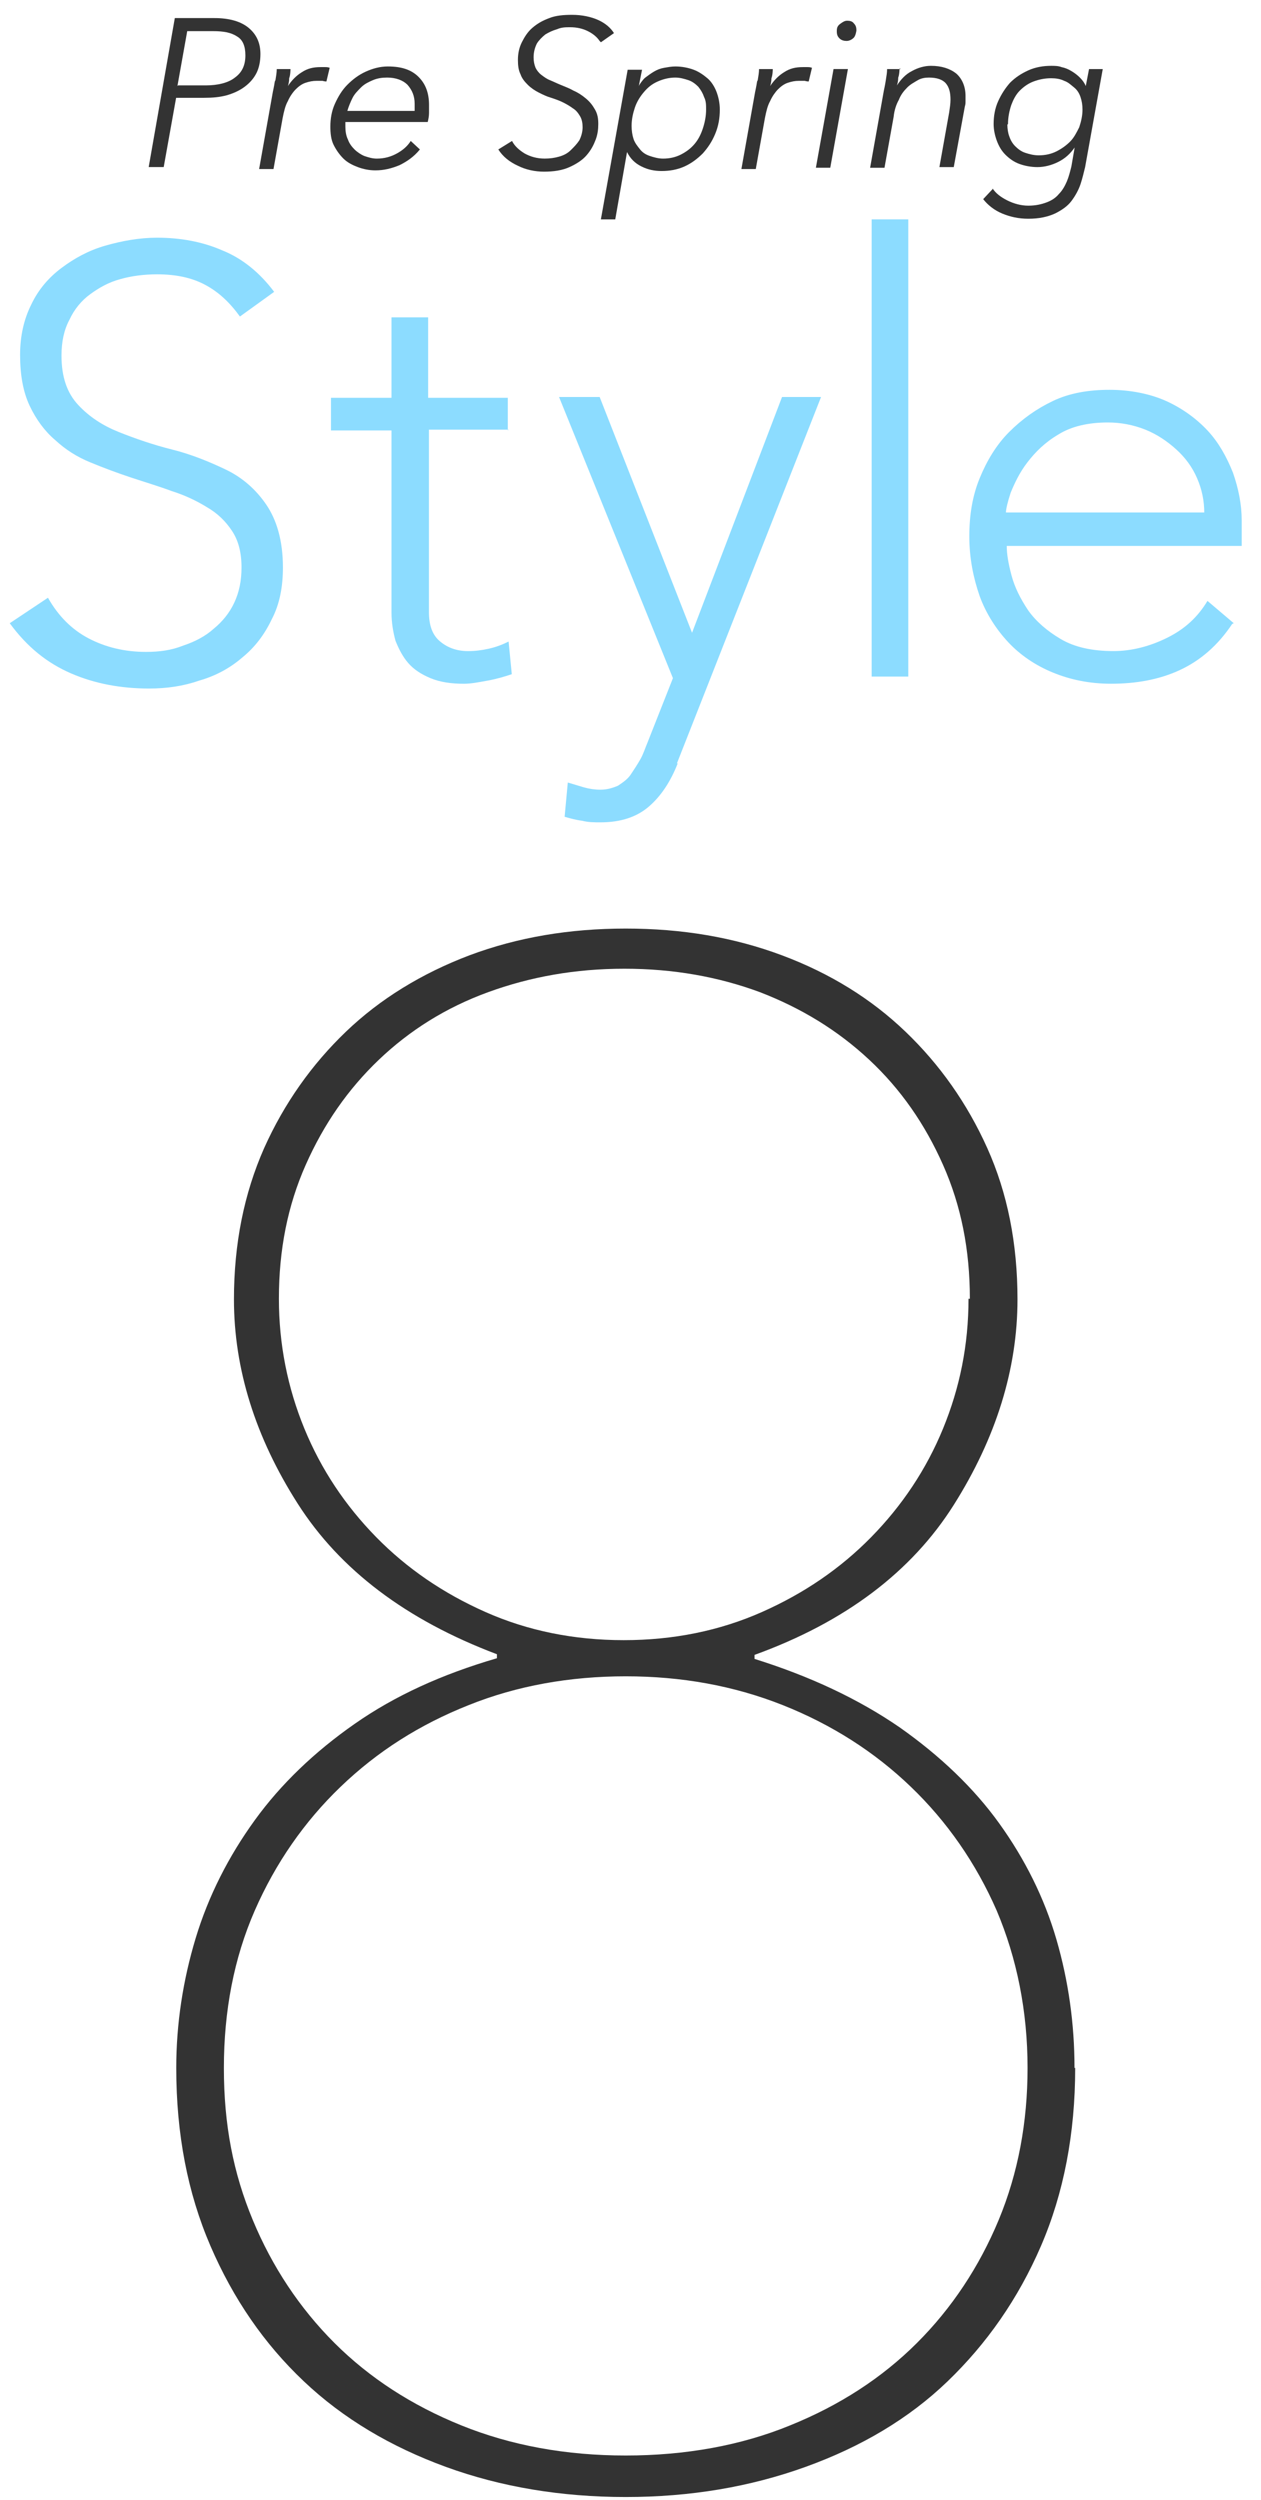 <svg width="57" height="113" viewBox="0 0 57 113" fill="none" xmlns="http://www.w3.org/2000/svg">
<path d="M48.601 93.468C48.601 96.433 48.085 99.126 47.054 101.516C46.023 103.906 44.598 105.933 42.839 107.628C41.08 109.322 38.927 110.593 36.41 111.501C33.894 112.409 31.195 112.862 28.284 112.862C25.373 112.862 22.644 112.409 20.157 111.501C17.671 110.593 15.518 109.322 13.729 107.628C11.939 105.933 10.545 103.906 9.514 101.516C8.483 99.126 7.967 96.463 7.967 93.468C7.967 91.471 8.27 89.504 8.846 87.598C9.423 85.691 10.332 83.906 11.515 82.272C12.697 80.638 14.214 79.186 16.033 77.915C17.852 76.644 19.975 75.676 22.462 74.95V74.769C18.368 73.225 15.366 70.956 13.456 67.961C11.545 64.965 10.575 61.879 10.575 58.732C10.575 56.221 11.03 53.952 11.939 51.894C12.849 49.867 14.092 48.112 15.639 46.629C17.185 45.147 19.066 43.997 21.218 43.18C23.402 42.363 25.737 41.97 28.284 41.97C30.831 41.97 33.166 42.363 35.349 43.18C37.532 43.997 39.382 45.147 40.929 46.629C42.475 48.112 43.718 49.867 44.628 51.894C45.538 53.921 45.993 56.191 45.993 58.732C45.993 61.879 45.022 64.996 43.112 68.021C41.202 71.047 38.2 73.316 34.106 74.799V74.98C36.623 75.767 38.806 76.796 40.656 78.067C42.505 79.368 44.022 80.82 45.174 82.424C46.326 84.027 47.206 85.782 47.752 87.658C48.297 89.534 48.57 91.471 48.57 93.468H48.601ZM46.448 93.468C46.448 90.896 45.962 88.505 45.053 86.357C44.113 84.209 42.809 82.333 41.171 80.76C39.534 79.186 37.593 77.946 35.38 77.068C33.166 76.191 30.801 75.767 28.284 75.767C25.767 75.767 23.371 76.191 21.188 77.068C18.974 77.946 17.064 79.156 15.396 80.76C13.759 82.333 12.455 84.209 11.515 86.357C10.575 88.505 10.12 90.896 10.12 93.468C10.12 96.039 10.544 98.218 11.424 100.336C12.303 102.454 13.547 104.33 15.123 105.903C16.7 107.477 18.611 108.717 20.855 109.625C23.099 110.533 25.585 110.986 28.284 110.986C30.983 110.986 33.499 110.533 35.713 109.625C37.957 108.717 39.867 107.477 41.444 105.903C43.021 104.33 44.264 102.454 45.144 100.336C46.023 98.218 46.448 95.918 46.448 93.468ZM43.84 58.702C43.84 56.493 43.446 54.496 42.627 52.651C41.808 50.805 40.716 49.231 39.291 47.9C37.866 46.569 36.228 45.57 34.349 44.844C32.468 44.148 30.437 43.785 28.223 43.785C26.01 43.785 23.978 44.148 22.067 44.844C20.157 45.54 18.52 46.569 17.125 47.9C15.73 49.231 14.638 50.805 13.819 52.651C13.001 54.496 12.607 56.493 12.607 58.702C12.607 60.76 13.001 62.726 13.759 64.572C14.517 66.418 15.609 68.051 17.003 69.474C18.398 70.896 20.036 72.015 21.946 72.862C23.857 73.71 25.949 74.133 28.193 74.133C30.437 74.133 32.529 73.71 34.44 72.862C36.35 72.015 37.987 70.896 39.382 69.474C40.777 68.051 41.869 66.418 42.627 64.572C43.385 62.726 43.779 60.79 43.779 58.702H43.84Z" fill="#333333"/>
<path d="M7.902 0.817H9.704C10.354 0.817 10.886 0.965 11.24 1.26C11.595 1.556 11.772 1.94 11.772 2.442C11.772 2.767 11.713 3.062 11.595 3.299C11.476 3.535 11.299 3.742 11.063 3.919C10.827 4.096 10.561 4.214 10.265 4.303C9.94 4.392 9.616 4.421 9.232 4.421H7.961L7.4 7.552H6.721L7.902 0.817ZM8.05 3.86H9.291C9.852 3.86 10.324 3.742 10.62 3.505C10.945 3.269 11.092 2.944 11.092 2.501C11.092 2.088 10.974 1.792 10.708 1.644C10.443 1.467 10.088 1.408 9.645 1.408H8.463L8.02 3.889L8.05 3.86Z" fill="#333333"/>
<path d="M12.451 3.624C12.481 3.447 12.51 3.27 12.51 3.122H13.131C13.131 3.122 13.131 3.388 13.072 3.535C13.072 3.683 13.042 3.801 13.013 3.89C13.19 3.624 13.397 3.417 13.633 3.27C13.899 3.092 14.165 3.033 14.489 3.033C14.578 3.033 14.637 3.033 14.696 3.033C14.755 3.033 14.815 3.033 14.903 3.063L14.755 3.683C14.755 3.683 14.667 3.683 14.578 3.654C14.489 3.654 14.401 3.654 14.312 3.654C14.135 3.654 13.987 3.683 13.81 3.742C13.633 3.801 13.485 3.919 13.367 4.038C13.249 4.156 13.101 4.362 13.013 4.569C12.894 4.776 12.835 5.042 12.776 5.337L12.363 7.641H11.713L12.333 4.156C12.333 4.156 12.392 3.89 12.422 3.683L12.451 3.624Z" fill="#333333"/>
<path d="M15.612 5.515C15.612 5.515 15.612 5.603 15.612 5.633C15.612 5.662 15.612 5.692 15.612 5.721C15.612 5.928 15.642 6.135 15.73 6.312C15.79 6.489 15.908 6.637 16.026 6.755C16.144 6.873 16.321 6.992 16.469 7.051C16.646 7.11 16.823 7.169 17.03 7.169C17.385 7.169 17.68 7.08 17.946 6.933C18.212 6.785 18.418 6.608 18.566 6.371L18.98 6.755C18.714 7.08 18.418 7.287 18.064 7.464C17.709 7.612 17.355 7.701 16.971 7.701C16.676 7.701 16.41 7.641 16.174 7.553C15.937 7.464 15.701 7.346 15.524 7.169C15.346 6.992 15.199 6.785 15.081 6.549C14.962 6.312 14.933 6.017 14.933 5.721C14.933 5.367 14.992 5.013 15.14 4.688C15.287 4.363 15.465 4.067 15.701 3.831C15.937 3.595 16.203 3.388 16.528 3.24C16.853 3.093 17.178 3.004 17.532 3.004C18.153 3.004 18.596 3.152 18.921 3.477C19.245 3.801 19.393 4.215 19.393 4.747C19.393 4.835 19.393 4.953 19.393 5.101C19.393 5.249 19.364 5.397 19.334 5.515H15.642H15.612ZM18.743 5.042C18.743 5.042 18.743 4.924 18.743 4.865C18.743 4.806 18.743 4.747 18.743 4.688C18.743 4.333 18.625 4.067 18.418 3.831C18.212 3.624 17.887 3.506 17.503 3.506C17.266 3.506 17.06 3.536 16.853 3.624C16.646 3.713 16.469 3.801 16.321 3.949C16.174 4.097 16.026 4.245 15.937 4.422C15.849 4.599 15.76 4.806 15.701 5.013H18.743V5.042Z" fill="#333333"/>
<path d="M27.103 1.851C26.985 1.674 26.808 1.527 26.572 1.408C26.335 1.29 26.069 1.231 25.774 1.231C25.567 1.231 25.39 1.231 25.183 1.32C24.976 1.379 24.799 1.467 24.651 1.556C24.504 1.674 24.356 1.822 24.267 1.97C24.179 2.147 24.12 2.354 24.12 2.59C24.12 2.767 24.149 2.915 24.208 3.063C24.267 3.181 24.356 3.299 24.474 3.387C24.592 3.476 24.71 3.565 24.858 3.624C25.006 3.683 25.183 3.771 25.331 3.831C25.538 3.919 25.715 3.978 25.922 4.096C26.128 4.185 26.306 4.303 26.483 4.451C26.66 4.599 26.778 4.746 26.896 4.953C27.015 5.16 27.044 5.367 27.044 5.603C27.044 5.839 27.015 6.076 26.926 6.312C26.837 6.548 26.719 6.784 26.512 7.021C26.335 7.228 26.069 7.405 25.744 7.552C25.419 7.7 25.035 7.759 24.592 7.759C24.179 7.759 23.765 7.671 23.411 7.493C23.027 7.316 22.731 7.08 22.525 6.755L23.145 6.371C23.263 6.607 23.47 6.784 23.706 6.932C23.972 7.08 24.267 7.168 24.622 7.168C24.858 7.168 25.065 7.139 25.272 7.08C25.479 7.021 25.656 6.932 25.803 6.784C25.951 6.637 26.069 6.519 26.188 6.341C26.276 6.164 26.335 5.957 26.335 5.751C26.335 5.573 26.306 5.396 26.217 5.248C26.128 5.101 26.04 4.983 25.892 4.894C25.774 4.805 25.626 4.717 25.449 4.628C25.272 4.54 25.095 4.48 24.917 4.421C24.71 4.362 24.533 4.274 24.356 4.185C24.179 4.096 24.002 3.978 23.854 3.831C23.706 3.683 23.588 3.535 23.529 3.358C23.44 3.181 23.411 2.974 23.411 2.708C23.411 2.413 23.47 2.147 23.588 1.911C23.706 1.674 23.854 1.438 24.061 1.261C24.267 1.083 24.504 0.936 24.829 0.818C25.124 0.699 25.479 0.67 25.863 0.67C26.306 0.67 26.719 0.759 27.044 0.906C27.369 1.054 27.605 1.261 27.753 1.497L27.162 1.911L27.103 1.851Z" fill="#333333"/>
<path d="M28.904 3.831C28.904 3.831 29.052 3.595 29.17 3.506C29.288 3.417 29.406 3.329 29.554 3.24C29.702 3.152 29.849 3.093 30.027 3.063C30.204 3.033 30.352 3.004 30.529 3.004C30.824 3.004 31.12 3.063 31.356 3.152C31.592 3.24 31.799 3.388 31.976 3.536C32.153 3.683 32.301 3.92 32.39 4.156C32.478 4.392 32.537 4.658 32.537 4.953C32.537 5.337 32.478 5.692 32.331 6.046C32.183 6.401 32.006 6.667 31.769 6.933C31.533 7.169 31.267 7.376 30.942 7.523C30.617 7.671 30.263 7.73 29.909 7.73C29.584 7.73 29.288 7.671 28.993 7.523C28.697 7.376 28.491 7.169 28.343 6.873L27.811 9.916H27.161L28.372 3.152H29.022L28.875 3.89L28.904 3.831ZM31.917 4.953C31.917 4.747 31.917 4.569 31.828 4.392C31.769 4.215 31.681 4.067 31.563 3.92C31.445 3.801 31.297 3.683 31.12 3.624C30.942 3.565 30.736 3.506 30.529 3.506C30.263 3.506 29.997 3.565 29.731 3.683C29.465 3.801 29.288 3.949 29.111 4.156C28.934 4.363 28.786 4.599 28.697 4.865C28.609 5.131 28.55 5.397 28.55 5.692C28.55 5.899 28.579 6.105 28.638 6.283C28.697 6.46 28.816 6.608 28.934 6.755C29.052 6.903 29.2 6.992 29.377 7.051C29.554 7.11 29.761 7.169 29.968 7.169C30.263 7.169 30.529 7.11 30.765 6.992C31.001 6.873 31.208 6.726 31.385 6.519C31.563 6.312 31.681 6.076 31.769 5.81C31.858 5.544 31.917 5.249 31.917 4.953Z" fill="#333333"/>
<path d="M34.251 3.624C34.281 3.447 34.31 3.27 34.31 3.122H34.931C34.931 3.122 34.931 3.388 34.871 3.535C34.871 3.683 34.842 3.801 34.812 3.89C34.99 3.624 35.196 3.417 35.433 3.27C35.699 3.092 35.964 3.033 36.289 3.033C36.378 3.033 36.437 3.033 36.496 3.033C36.555 3.033 36.614 3.033 36.703 3.063L36.555 3.683C36.555 3.683 36.467 3.683 36.378 3.654C36.289 3.654 36.201 3.654 36.112 3.654C35.935 3.654 35.787 3.683 35.61 3.742C35.433 3.801 35.285 3.919 35.167 4.038C35.049 4.156 34.901 4.362 34.812 4.569C34.694 4.776 34.635 5.042 34.576 5.337L34.163 7.641H33.513L34.133 4.156C34.133 4.156 34.192 3.89 34.222 3.683L34.251 3.624Z" fill="#333333"/>
<path d="M37.53 7.582H36.88L37.678 3.121H38.328L37.53 7.582ZM38.712 1.379C38.712 1.379 38.682 1.615 38.593 1.704C38.505 1.792 38.387 1.851 38.268 1.851C38.15 1.851 38.032 1.822 37.944 1.733C37.855 1.644 37.825 1.556 37.825 1.408C37.825 1.26 37.855 1.172 37.973 1.083C38.091 0.995 38.18 0.936 38.298 0.936C38.416 0.936 38.534 0.965 38.593 1.054C38.682 1.142 38.712 1.231 38.712 1.379Z" fill="#333333"/>
<path d="M40.661 3.093C40.661 3.093 40.661 3.359 40.602 3.506C40.602 3.654 40.572 3.772 40.543 3.861C40.72 3.595 40.927 3.359 41.222 3.211C41.488 3.063 41.783 2.975 42.079 2.975C42.551 2.975 42.935 3.093 43.231 3.329C43.496 3.565 43.644 3.92 43.644 4.333C43.644 4.422 43.644 4.481 43.644 4.57C43.644 4.658 43.644 4.717 43.615 4.806L43.112 7.553H42.463L42.906 5.072C42.935 4.865 42.965 4.688 42.965 4.511C42.965 4.186 42.906 3.949 42.758 3.772C42.61 3.595 42.344 3.506 41.99 3.506C41.813 3.506 41.636 3.536 41.488 3.624C41.34 3.713 41.163 3.802 41.015 3.949C40.868 4.097 40.72 4.274 40.631 4.511C40.513 4.717 40.425 4.983 40.395 5.279L39.981 7.583H39.331L39.952 4.097C39.952 4.097 40.011 3.831 40.041 3.624C40.07 3.447 40.099 3.27 40.099 3.122H40.72L40.661 3.093Z" fill="#333333"/>
<path d="M44.855 8.498C45.003 8.735 45.239 8.912 45.535 9.06C45.83 9.207 46.155 9.296 46.48 9.296C46.805 9.296 47.071 9.237 47.307 9.148C47.543 9.06 47.721 8.941 47.868 8.764C48.016 8.617 48.134 8.41 48.223 8.203C48.311 7.996 48.37 7.76 48.429 7.524L48.577 6.667C48.37 6.962 48.134 7.169 47.839 7.317C47.543 7.465 47.218 7.553 46.893 7.553C46.598 7.553 46.303 7.494 46.066 7.405C45.83 7.317 45.623 7.169 45.446 6.992C45.269 6.815 45.151 6.608 45.062 6.372C44.973 6.135 44.914 5.869 44.914 5.604C44.914 5.249 44.973 4.895 45.121 4.57C45.269 4.245 45.446 3.979 45.653 3.743C45.889 3.506 46.155 3.329 46.48 3.181C46.805 3.034 47.159 2.975 47.514 2.975C47.661 2.975 47.839 2.975 47.986 3.034C48.134 3.063 48.282 3.122 48.429 3.211C48.577 3.3 48.695 3.388 48.813 3.506C48.931 3.624 49.02 3.743 49.079 3.89L49.227 3.122H49.847L49.05 7.553C48.991 7.789 48.931 8.055 48.843 8.321C48.754 8.587 48.607 8.853 48.429 9.089C48.252 9.325 47.986 9.503 47.691 9.65C47.366 9.798 46.982 9.887 46.48 9.887C46.037 9.887 45.653 9.798 45.298 9.65C44.944 9.503 44.648 9.266 44.442 9.001L44.885 8.528L44.855 8.498ZM45.535 5.633C45.535 5.81 45.564 6.017 45.623 6.165C45.682 6.342 45.771 6.49 45.889 6.608C46.007 6.726 46.155 6.844 46.332 6.903C46.509 6.962 46.716 7.021 46.952 7.021C47.248 7.021 47.514 6.962 47.75 6.844C47.986 6.726 48.193 6.578 48.37 6.401C48.547 6.224 48.666 5.988 48.784 5.751C48.873 5.485 48.931 5.22 48.931 4.954C48.931 4.747 48.902 4.57 48.843 4.392C48.784 4.215 48.695 4.068 48.547 3.949C48.4 3.831 48.282 3.713 48.105 3.654C47.927 3.565 47.721 3.536 47.514 3.536C47.218 3.536 46.952 3.595 46.716 3.684C46.48 3.772 46.273 3.92 46.096 4.097C45.919 4.274 45.8 4.511 45.712 4.747C45.623 5.013 45.564 5.308 45.564 5.604L45.535 5.633Z" fill="#333333"/>
<path d="M2.168 27.017C2.636 27.845 3.248 28.457 4.004 28.853C4.76 29.249 5.624 29.465 6.596 29.465C7.208 29.465 7.749 29.393 8.289 29.177C8.829 28.997 9.297 28.745 9.657 28.421C10.053 28.097 10.377 27.701 10.593 27.233C10.809 26.765 10.917 26.26 10.917 25.648C10.917 24.964 10.773 24.424 10.485 23.992C10.197 23.56 9.837 23.2 9.333 22.912C8.865 22.624 8.325 22.372 7.749 22.192C7.172 21.976 6.56 21.796 5.912 21.58C5.264 21.364 4.688 21.148 4.076 20.896C3.464 20.644 2.96 20.32 2.492 19.888C2.024 19.492 1.628 18.952 1.34 18.34C1.052 17.728 0.908 16.972 0.908 16.036C0.908 15.171 1.088 14.415 1.412 13.767C1.736 13.083 2.204 12.543 2.78 12.111C3.356 11.679 4.004 11.319 4.76 11.103C5.516 10.887 6.308 10.743 7.1 10.743C8.145 10.743 9.153 10.923 10.053 11.319C10.953 11.679 11.745 12.327 12.393 13.191L10.845 14.307C10.377 13.659 9.873 13.191 9.261 12.867C8.649 12.543 7.929 12.399 7.1 12.399C6.524 12.399 5.948 12.471 5.444 12.615C4.904 12.759 4.472 13.011 4.076 13.299C3.68 13.587 3.356 13.983 3.14 14.451C2.888 14.919 2.78 15.46 2.78 16.072C2.78 17.044 3.032 17.764 3.536 18.304C4.04 18.844 4.652 19.24 5.372 19.528C6.092 19.816 6.92 20.104 7.785 20.32C8.649 20.536 9.441 20.86 10.197 21.22C10.953 21.58 11.565 22.12 12.033 22.804C12.501 23.488 12.789 24.424 12.789 25.648C12.789 26.512 12.645 27.305 12.285 27.989C11.961 28.673 11.529 29.249 10.953 29.717C10.413 30.185 9.765 30.545 9.009 30.761C8.289 31.013 7.533 31.121 6.74 31.121C5.48 31.121 4.292 30.905 3.212 30.437C2.132 29.969 1.232 29.249 0.44 28.169L2.168 27.017Z" fill="#8CDCFF"/>
<path d="M22.99 19.42H19.389V27.665C19.389 28.241 19.533 28.673 19.857 28.961C20.181 29.249 20.613 29.429 21.153 29.429C21.477 29.429 21.765 29.393 22.09 29.321C22.413 29.249 22.702 29.141 22.99 28.997L23.134 30.473C22.81 30.581 22.45 30.689 22.053 30.761C21.657 30.833 21.297 30.905 20.973 30.905C20.397 30.905 19.893 30.833 19.461 30.653C19.029 30.473 18.705 30.257 18.453 29.969C18.201 29.681 18.021 29.321 17.877 28.961C17.769 28.565 17.697 28.133 17.697 27.701V19.456H14.961V17.98H17.697V14.344H19.353V17.98H22.954V19.456L22.99 19.42Z" fill="#8CDCFF"/>
<path d="M30.634 34.505C30.31 35.333 29.878 35.981 29.338 36.449C28.798 36.917 28.078 37.169 27.142 37.169C26.854 37.169 26.602 37.169 26.314 37.097C26.026 37.061 25.774 36.989 25.522 36.917L25.666 35.369C25.918 35.441 26.134 35.513 26.386 35.585C26.638 35.657 26.89 35.693 27.142 35.693C27.43 35.693 27.682 35.621 27.934 35.513C28.15 35.369 28.366 35.225 28.51 35.009C28.654 34.793 28.798 34.577 28.942 34.325C29.086 34.073 29.158 33.821 29.266 33.569L30.418 30.652L25.27 17.943H27.106L31.282 28.6L35.35 17.943H37.114L30.598 34.505H30.634Z" fill="#8CDCFF"/>
<path d="M39.401 9.915H41.057V30.581H39.401V9.915Z" fill="#8CDCFF"/>
<path d="M55.696 28.204C55.048 29.176 54.255 29.86 53.319 30.292C52.383 30.724 51.339 30.904 50.223 30.904C49.251 30.904 48.387 30.724 47.595 30.4C46.803 30.076 46.119 29.608 45.579 29.032C45.039 28.456 44.571 27.736 44.283 26.944C43.995 26.116 43.815 25.216 43.815 24.244C43.815 23.272 43.959 22.407 44.283 21.616C44.607 20.823 45.039 20.103 45.615 19.527C46.191 18.951 46.839 18.483 47.595 18.123C48.351 17.763 49.215 17.619 50.151 17.619C51.087 17.619 51.987 17.799 52.707 18.123C53.428 18.447 54.075 18.915 54.58 19.455C55.084 19.995 55.444 20.643 55.732 21.363C55.984 22.084 56.128 22.804 56.128 23.524V24.676H45.507C45.507 25.036 45.579 25.468 45.723 26.008C45.867 26.548 46.119 27.052 46.479 27.592C46.839 28.096 47.343 28.528 47.955 28.888C48.567 29.248 49.359 29.428 50.331 29.428C51.159 29.428 51.987 29.212 52.779 28.816C53.572 28.42 54.148 27.88 54.58 27.16L55.768 28.168L55.696 28.204ZM54.436 23.2C54.436 22.623 54.328 22.119 54.111 21.616C53.895 21.111 53.572 20.679 53.175 20.319C52.779 19.959 52.311 19.635 51.771 19.419C51.231 19.203 50.655 19.095 50.079 19.095C49.179 19.095 48.423 19.275 47.847 19.635C47.235 19.995 46.803 20.427 46.443 20.895C46.083 21.363 45.867 21.831 45.687 22.264C45.543 22.696 45.471 23.02 45.471 23.164H54.436V23.2Z" fill="#8CDCFF"/>
</svg>
